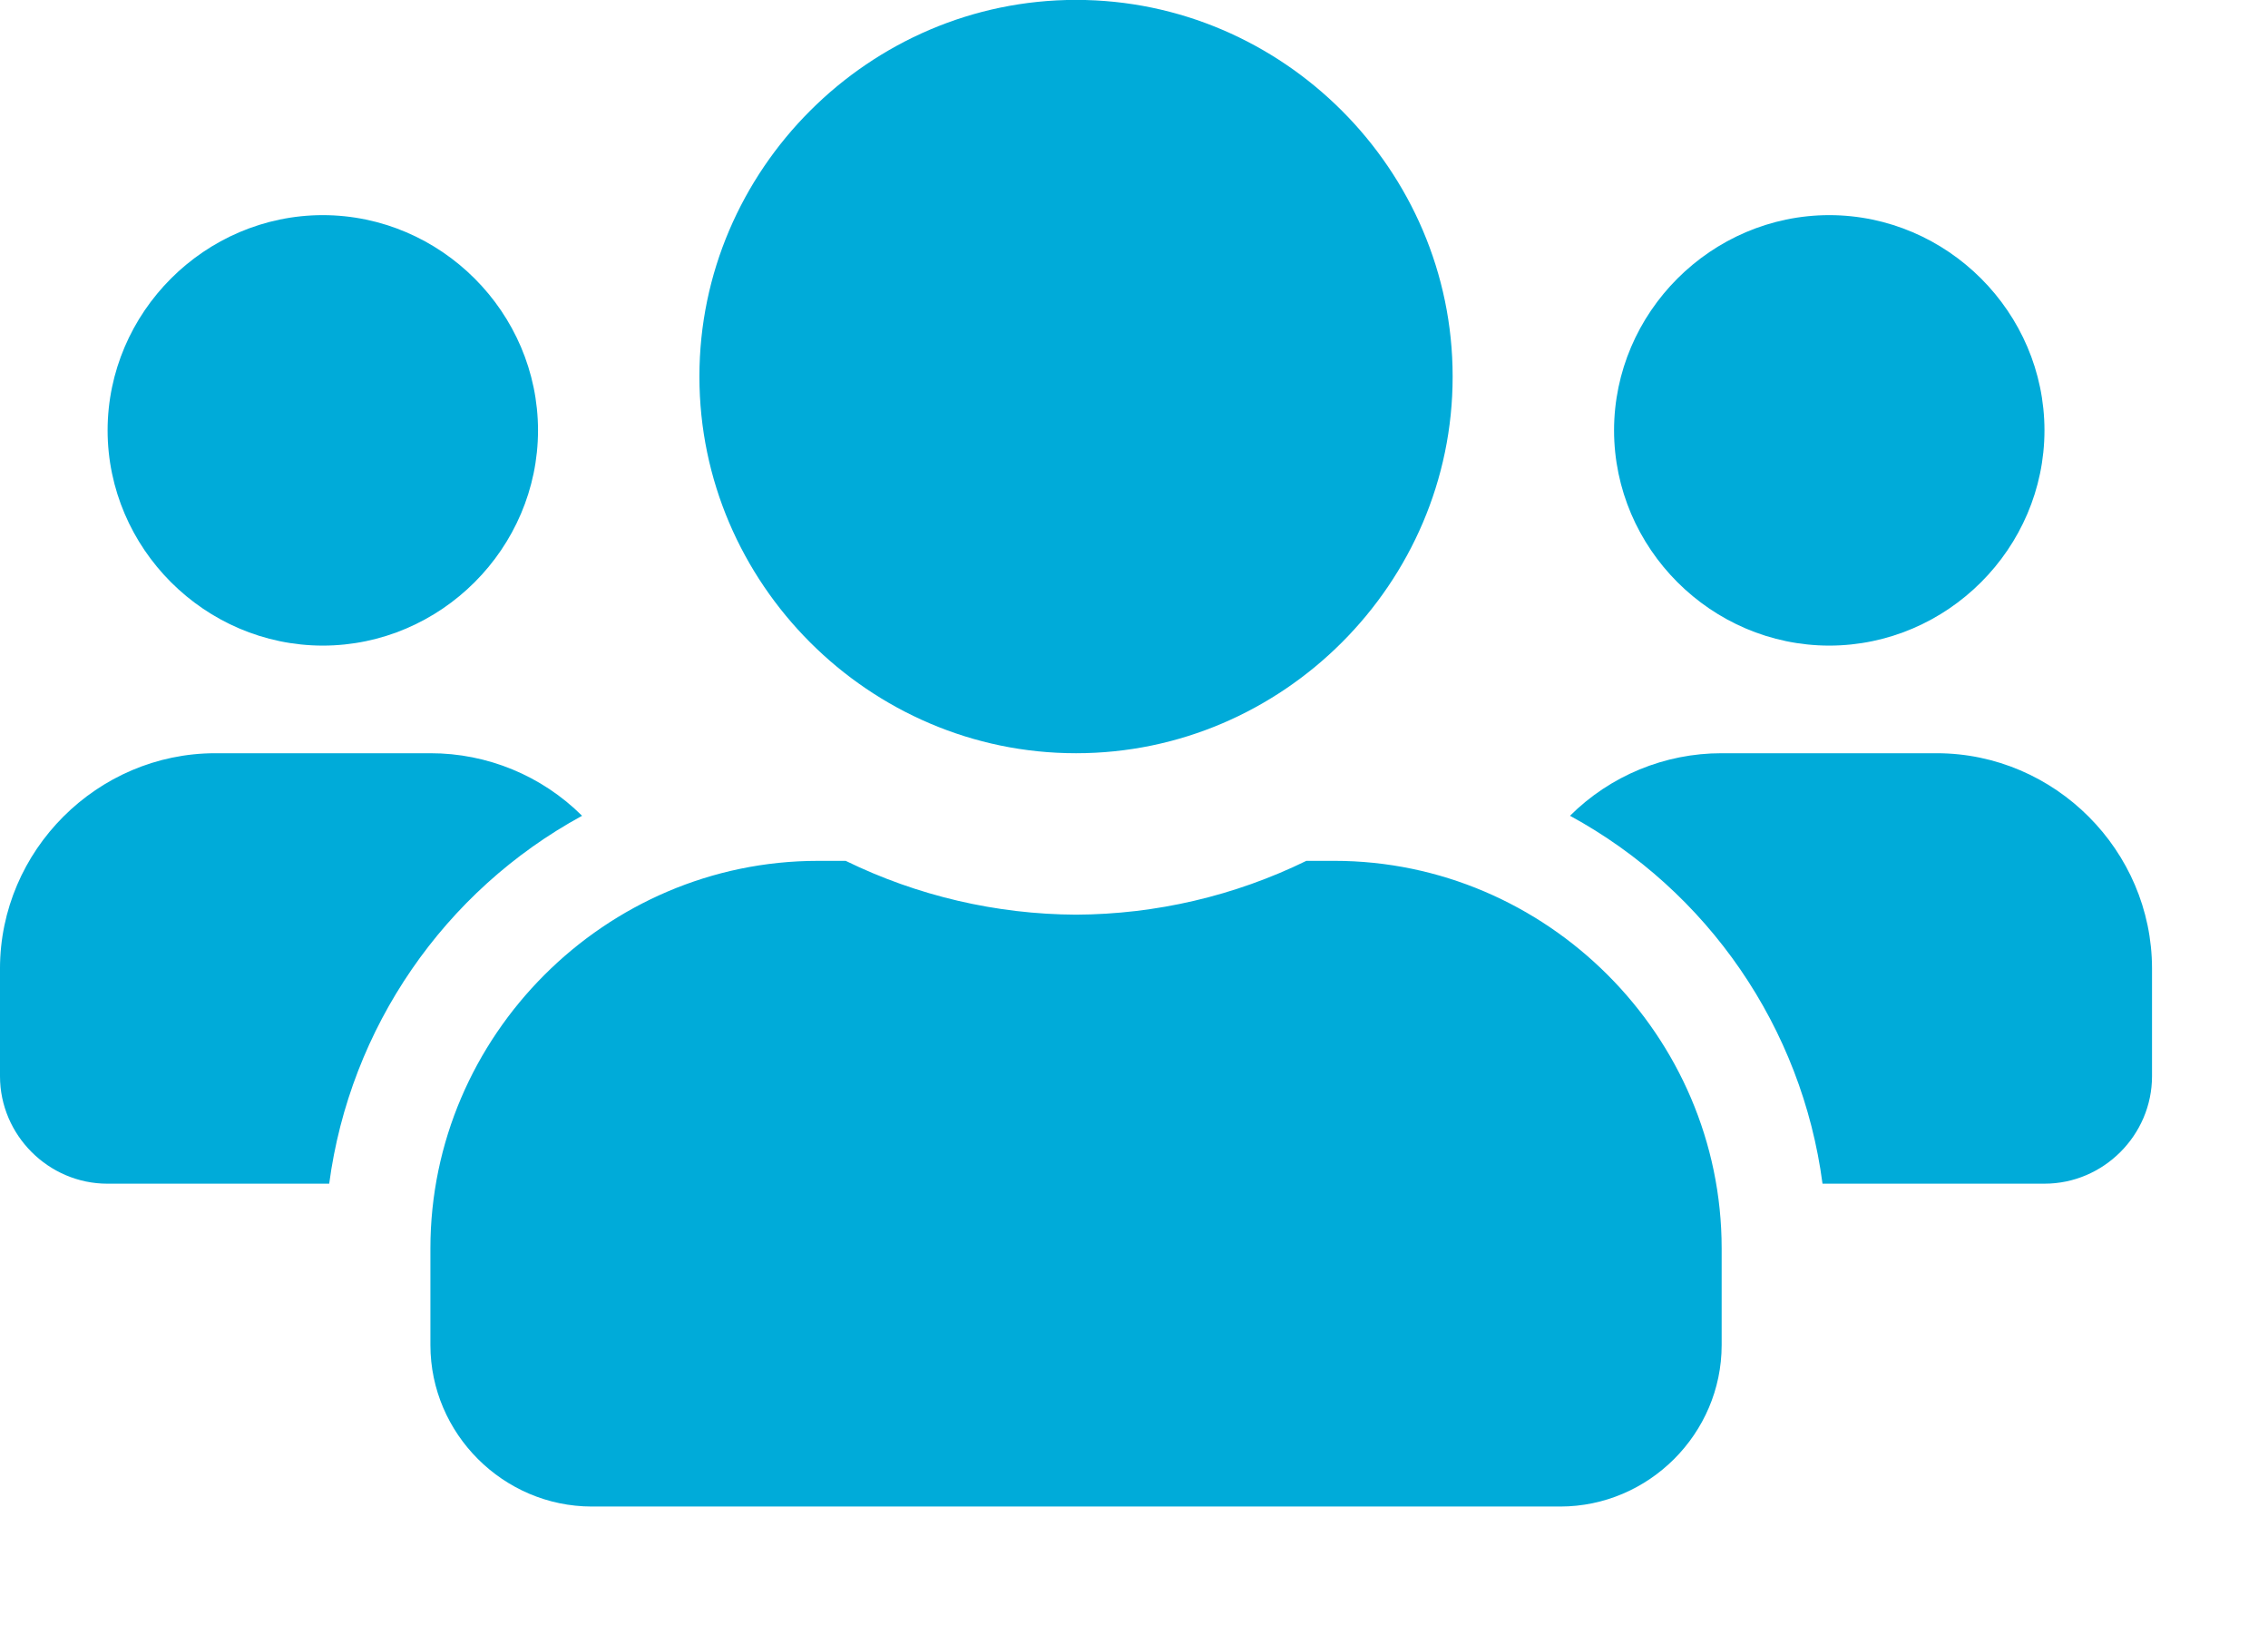 <?xml version="1.0" encoding="UTF-8" standalone="no"?><!DOCTYPE svg PUBLIC "-//W3C//DTD SVG 1.1//EN" "http://www.w3.org/Graphics/SVG/1.1/DTD/svg11.dtd"><svg width="100%" height="100%" viewBox="0 0 494 354" version="1.1" xmlns="http://www.w3.org/2000/svg" xmlns:xlink="http://www.w3.org/1999/xlink" xml:space="preserve" xmlns:serif="http://www.serif.com/" style="fill-rule:evenodd;clip-rule:evenodd;stroke-linejoin:round;stroke-miterlimit:2;"><g><path d="M70.313,140.604c25.706,-0.023 46.852,-21.169 46.875,-46.875c-0.023,-25.706 -21.169,-46.852 -46.876,-46.875c-25.706,0.023 -46.852,21.169 -46.875,46.875c0.023,25.706 21.169,46.852 46.876,46.875Zm328.125,0c25.706,-0.023 46.852,-21.169 46.875,-46.875c-0.023,-25.706 -21.169,-46.852 -46.875,-46.875c-25.707,0.023 -46.853,21.169 -46.875,46.875c0.022,25.706 21.168,46.852 46.875,46.875Zm23.437,23.438l-46.875,-0c-12.376,-0.014 -24.264,4.888 -33.033,13.621c30.065,16.365 50.535,46.186 55,80.125l48.333,-0c0.008,-0 0.017,-0 0.025,-0c12.844,-0 23.413,-10.569 23.413,-23.413c-0,-0.008 -0,-0.017 -0,-0.025l-0,-23.433c-0.023,-25.702 -21.161,-46.846 -46.863,-46.875Zm-187.546,-0l0.088,-0c44.977,-0 81.987,-37.011 81.987,-81.988l0,-0.087c0,-44.977 -37.01,-81.988 -81.987,-81.988l-0.088,0c-44.977,0 -81.987,37.011 -81.987,81.988l-0,0.087c-0,44.977 37.01,81.988 81.987,81.988Zm56.296,23.437l-6.079,0c-15.626,7.639 -32.778,11.646 -50.171,11.721c-17.391,-0.082 -34.542,-4.088 -50.171,-11.717l-6.079,0c-46.281,0.012 -84.361,38.09 -84.375,84.371l0,21.092c0.007,19.282 15.872,35.147 35.154,35.154l210.938,0c19.282,-0.005 35.149,-15.868 35.158,-35.15l0,-21.096c-0.011,-46.282 -38.093,-84.363 -84.375,-84.375Zm-163.842,-9.812c-8.768,-8.735 -20.657,-13.638 -33.033,-13.625l-46.875,-0c-25.706,0.022 -46.852,21.168 -46.875,46.875l0,23.437c-0,0.009 -0,0.017 -0,0.025c-0,12.844 10.569,23.413 23.412,23.413c0.009,-0 0.017,-0 0.026,-0l48.266,-0c4.524,-33.939 25.013,-63.745 55.079,-80.125Z" style="fill:#00abd9;fill-rule:nonzero;"/></g></svg>